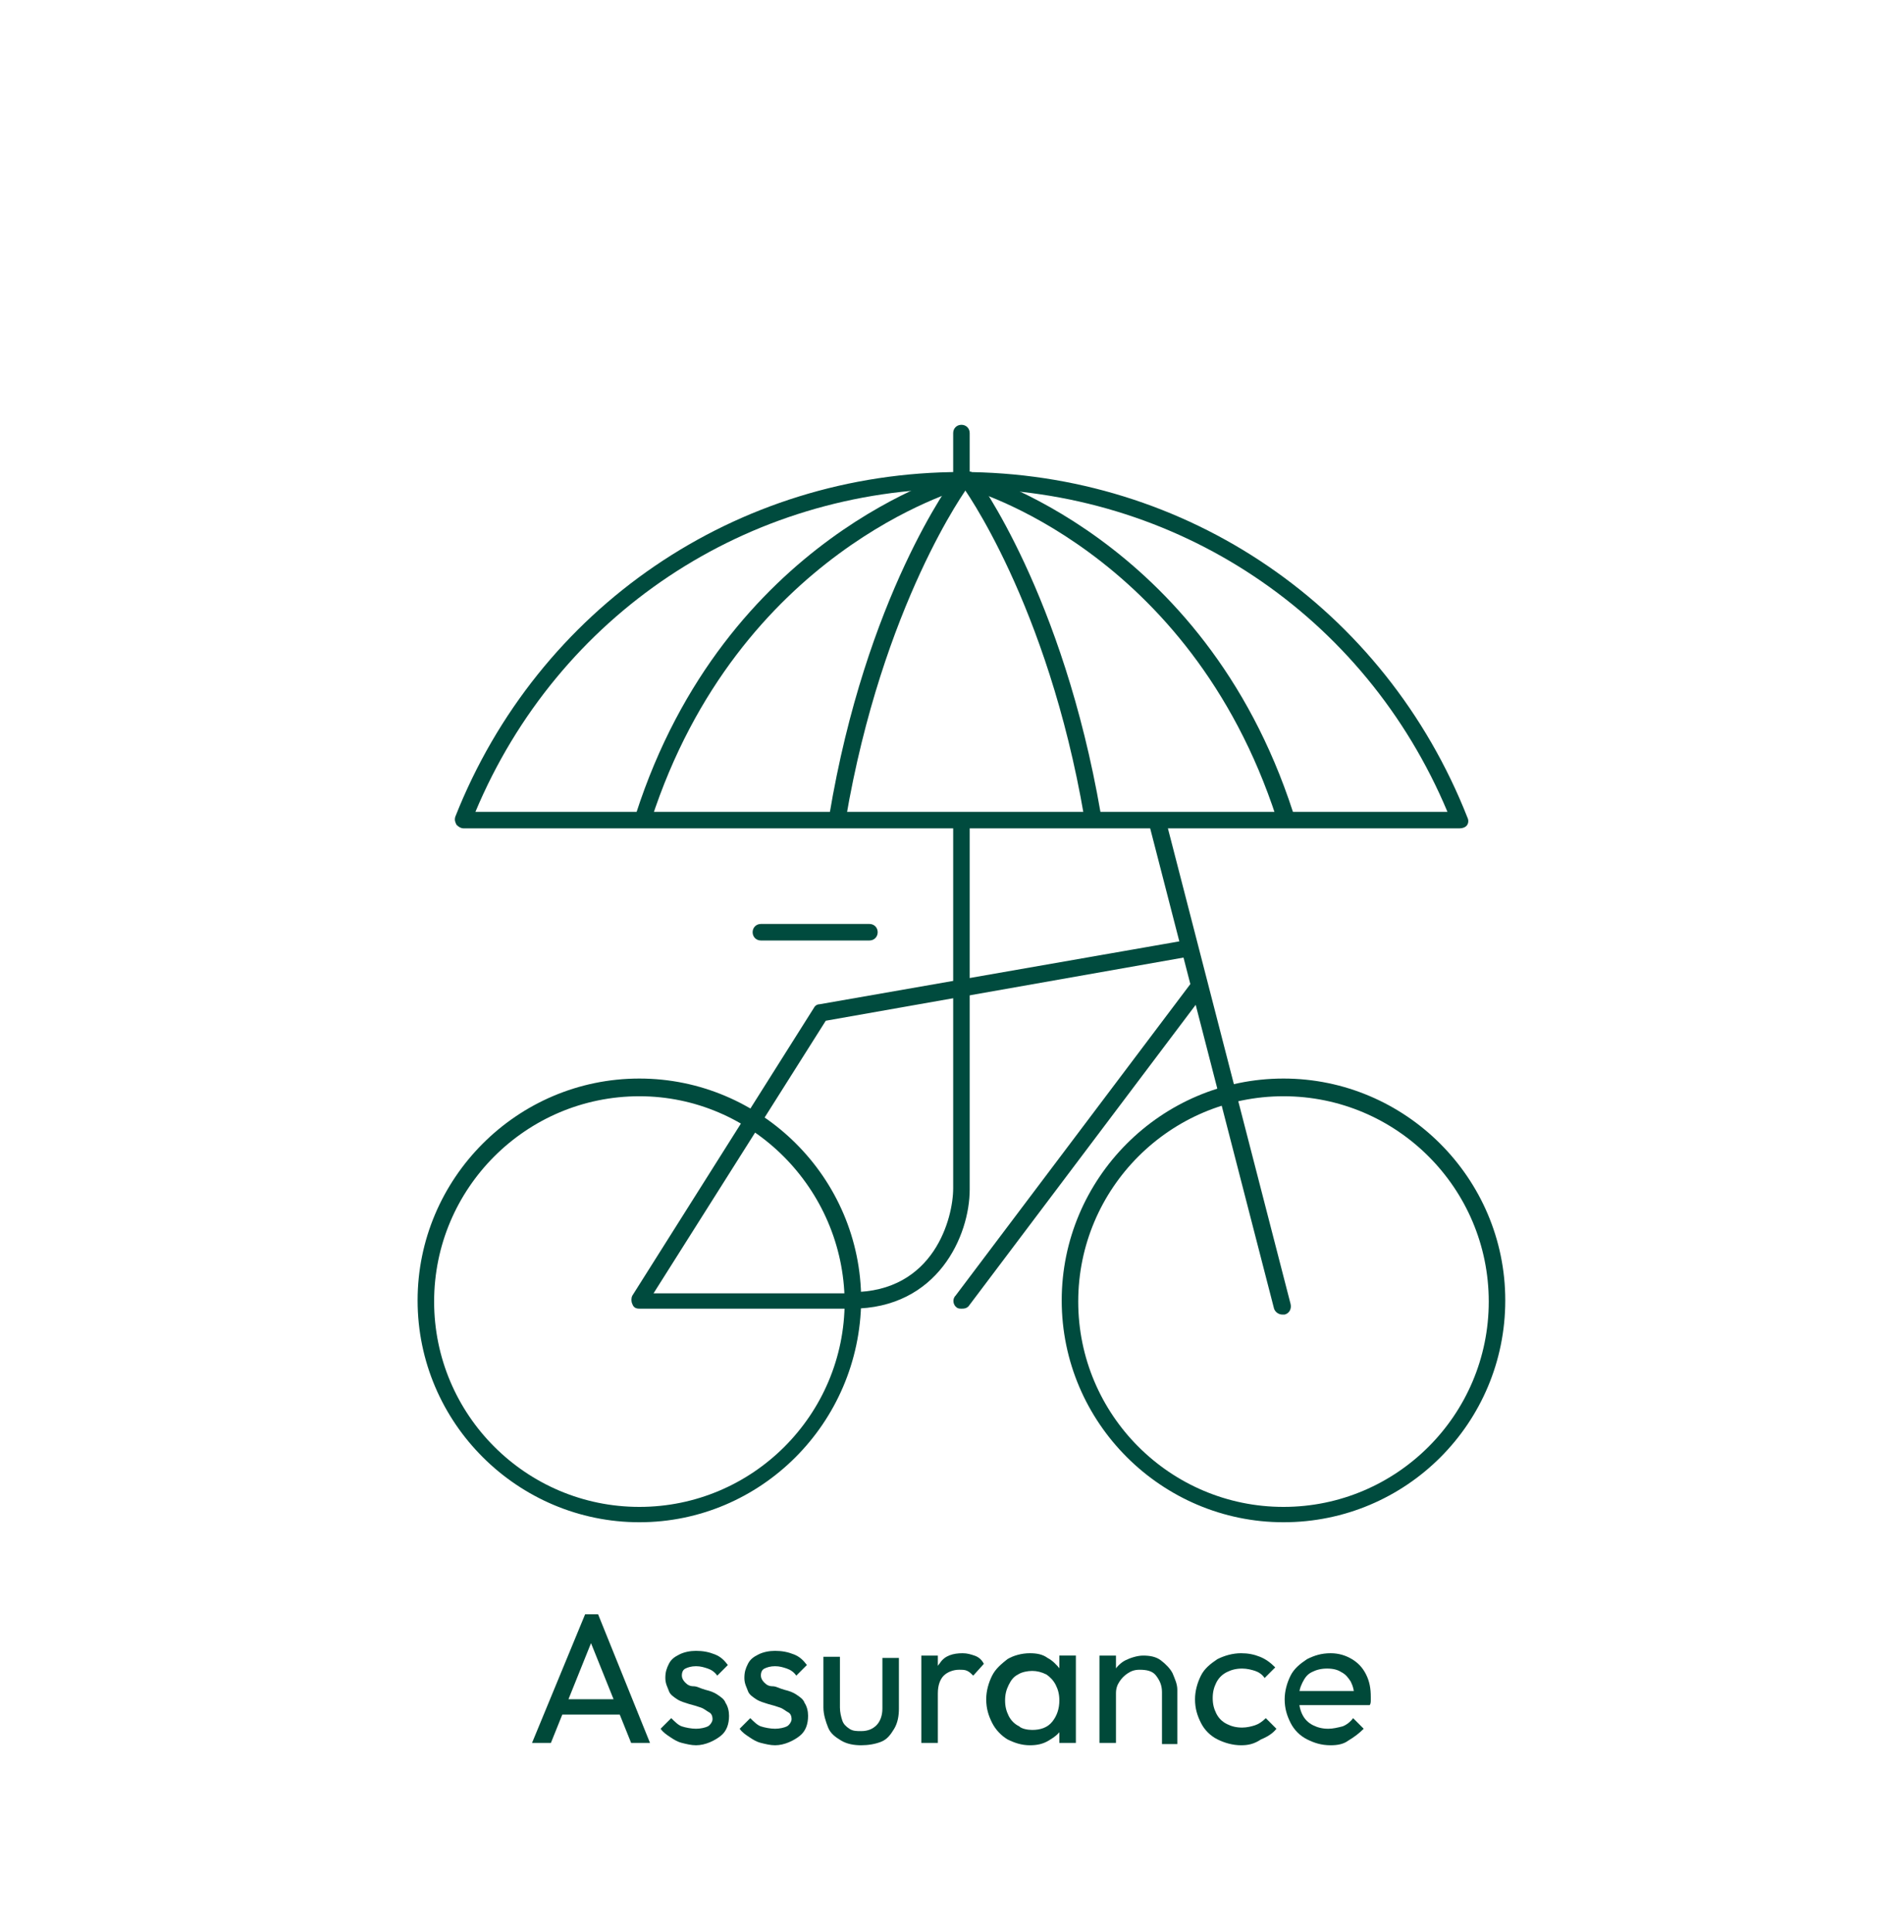<?xml version="1.0" encoding="utf-8"?>
<!-- Generator: Adobe Illustrator 26.0.3, SVG Export Plug-In . SVG Version: 6.00 Build 0)  -->
<svg version="1.1" id="Calque_1" xmlns="http://www.w3.org/2000/svg" xmlns:xlink="http://www.w3.org/1999/xlink" x="0px" y="0px"
	 viewBox="0 0 161.4 163.7" style="enable-background:new 0 0 161.4 163.7;" xml:space="preserve">
<style type="text/css">
	.st0{fill:#004939;}
	.st1{fill:#004B3E;}
</style>
<g>
	<path class="st0" d="M45.1,147.7l4.5-10.9h1.1l4.4,10.9h-1.6l-3.7-9.2h0.6l-3.7,9.2H45.1z M47.3,145.3V144H53v1.3H47.3z"/>
	<path class="st0" d="M59,147.9c-0.4,0-0.8-0.1-1.2-0.2s-0.7-0.3-1-0.5s-0.6-0.4-0.8-0.7l0.9-0.9c0.3,0.3,0.6,0.6,0.9,0.7
		s0.8,0.2,1.2,0.2s0.8-0.1,1-0.2s0.4-0.4,0.4-0.6c0-0.3-0.1-0.5-0.3-0.6s-0.4-0.3-0.7-0.4c-0.3-0.1-0.6-0.2-1-0.3
		c-0.3-0.1-0.7-0.2-1-0.4s-0.6-0.4-0.7-0.7s-0.3-0.6-0.3-1.1s0.1-0.8,0.3-1.2s0.5-0.6,0.9-0.8s0.9-0.3,1.4-0.3
		c0.6,0,1.1,0.1,1.6,0.3s0.8,0.5,1.1,0.9l-0.9,0.9c-0.2-0.3-0.5-0.5-0.8-0.6s-0.6-0.2-1-0.2s-0.7,0.1-0.9,0.2
		c-0.2,0.1-0.3,0.3-0.3,0.6c0,0.2,0.1,0.4,0.3,0.6s0.4,0.3,0.7,0.3s0.6,0.2,1,0.3s0.7,0.2,1,0.4s0.6,0.4,0.7,0.7
		c0.2,0.3,0.3,0.7,0.3,1.1c0,0.7-0.2,1.3-0.7,1.7S59.8,147.9,59,147.9z"/>
	<path class="st0" d="M65.7,147.9c-0.4,0-0.8-0.1-1.2-0.2s-0.7-0.3-1-0.5s-0.6-0.4-0.8-0.7l0.9-0.9c0.3,0.3,0.6,0.6,0.9,0.7
		s0.8,0.2,1.2,0.2c0.4,0,0.8-0.1,1-0.2s0.4-0.4,0.4-0.6c0-0.3-0.1-0.5-0.3-0.6s-0.4-0.3-0.7-0.4c-0.3-0.1-0.6-0.2-1-0.3
		c-0.3-0.1-0.7-0.2-1-0.4c-0.3-0.2-0.6-0.4-0.7-0.7s-0.3-0.6-0.3-1.1s0.1-0.8,0.3-1.2s0.5-0.6,0.9-0.8c0.4-0.2,0.9-0.3,1.4-0.3
		c0.6,0,1.1,0.1,1.6,0.3s0.8,0.5,1.1,0.9l-0.9,0.9c-0.2-0.3-0.5-0.5-0.8-0.6s-0.6-0.2-1-0.2s-0.7,0.1-0.9,0.2
		c-0.2,0.1-0.3,0.3-0.3,0.6c0,0.2,0.1,0.4,0.3,0.6s0.4,0.3,0.7,0.3s0.6,0.2,1,0.3s0.7,0.2,1,0.4s0.6,0.4,0.7,0.7
		c0.2,0.3,0.3,0.7,0.3,1.1c0,0.7-0.2,1.3-0.7,1.7S66.5,147.9,65.7,147.9z"/>
	<path class="st0" d="M73,147.9c-0.6,0-1.2-0.1-1.7-0.4c-0.5-0.3-0.9-0.6-1.1-1.1s-0.4-1.1-0.4-1.7v-4.3h1.4v4.3
		c0,0.4,0.1,0.8,0.2,1.1s0.3,0.5,0.6,0.7s0.6,0.2,1,0.2c0.6,0,1-0.2,1.3-0.5s0.5-0.8,0.5-1.4v-4.3h1.4v4.3c0,0.6-0.1,1.2-0.4,1.7
		s-0.6,0.9-1.1,1.1S73.6,147.9,73,147.9z"/>
	<path class="st0" d="M78.1,147.7v-7.4h1.4v7.4H78.1z M79.5,143.5l-0.5-0.3c0-1,0.2-1.7,0.7-2.3c0.4-0.6,1.1-0.8,1.9-0.8
		c0.4,0,0.7,0.1,1,0.2c0.3,0.1,0.6,0.3,0.8,0.7l-0.9,1c-0.2-0.2-0.3-0.3-0.5-0.4s-0.4-0.1-0.7-0.1c-0.5,0-1,0.2-1.3,0.5
		C79.7,142.3,79.5,142.8,79.5,143.5z"/>
	<path class="st0" d="M87.3,147.9c-0.7,0-1.3-0.2-1.9-0.5c-0.5-0.3-1-0.8-1.3-1.4c-0.3-0.6-0.5-1.2-0.5-2c0-0.7,0.2-1.4,0.5-2
		s0.8-1,1.3-1.4c0.5-0.3,1.2-0.5,1.9-0.5c0.6,0,1.1,0.1,1.5,0.4c0.4,0.2,0.8,0.6,1.1,1c0.3,0.4,0.4,0.9,0.5,1.4v2.2
		c0,0.5-0.2,1-0.4,1.4s-0.6,0.7-1.1,1C88.4,147.8,87.9,147.9,87.3,147.9z M87.5,146.6c0.7,0,1.3-0.2,1.7-0.7
		c0.4-0.5,0.6-1.1,0.6-1.8c0-0.5-0.1-0.9-0.3-1.3s-0.5-0.7-0.8-0.9c-0.4-0.2-0.8-0.3-1.2-0.3s-0.9,0.1-1.2,0.3
		c-0.4,0.2-0.6,0.5-0.8,0.9c-0.2,0.4-0.3,0.8-0.3,1.3s0.1,0.9,0.3,1.3c0.2,0.4,0.5,0.7,0.9,0.9C86.6,146.5,87.1,146.6,87.5,146.6z
		 M89.8,147.7v-2l0.3-1.8l-0.3-1.8v-1.8h1.4v7.4L89.8,147.7L89.8,147.7z"/>
	<path class="st0" d="M93.2,147.7v-7.4h1.4v7.4H93.2z M98.5,147.7v-4.3c0-0.6-0.2-1-0.5-1.4s-0.8-0.5-1.4-0.5c-0.4,0-0.7,0.1-1,0.3
		s-0.5,0.4-0.7,0.7s-0.3,0.6-0.3,1l-0.6-0.3c0-0.6,0.1-1.1,0.4-1.5c0.2-0.4,0.6-0.8,1-1s1-0.4,1.5-0.4c0.6,0,1.1,0.1,1.5,0.4
		s0.8,0.7,1,1.1c0.2,0.5,0.4,0.9,0.4,1.4v4.6h-1.3V147.7z"/>
	<path class="st0" d="M105.2,147.9c-0.7,0-1.4-0.2-2-0.5s-1.1-0.8-1.4-1.4c-0.3-0.6-0.5-1.2-0.5-2c0-0.7,0.2-1.4,0.5-2
		s0.8-1,1.4-1.4c0.6-0.3,1.3-0.5,2-0.5c0.6,0,1.1,0.1,1.6,0.3s0.9,0.5,1.3,0.9l-0.9,0.9c-0.2-0.3-0.5-0.5-0.8-0.6s-0.7-0.2-1.1-0.2
		c-0.5,0-0.9,0.1-1.3,0.3s-0.7,0.5-0.9,0.9s-0.3,0.8-0.3,1.3s0.1,0.9,0.3,1.3s0.5,0.7,0.9,0.9s0.8,0.3,1.3,0.3
		c0.4,0,0.8-0.1,1.1-0.2c0.3-0.1,0.6-0.3,0.9-0.6l0.9,0.9c-0.3,0.4-0.8,0.7-1.3,0.9C106.3,147.8,105.8,147.9,105.2,147.9z"/>
	<path class="st0" d="M112.8,147.9c-0.8,0-1.4-0.2-2-0.5s-1.1-0.8-1.4-1.4s-0.5-1.2-0.5-2c0-0.7,0.2-1.4,0.5-2s0.8-1,1.4-1.4
		c0.6-0.3,1.2-0.5,2-0.5c0.7,0,1.3,0.2,1.8,0.5s0.9,0.7,1.2,1.3s0.4,1.2,0.4,1.9c0,0.1,0,0.2,0,0.3s0,0.3-0.1,0.4h-6.3v-1.2h5.5
		l-0.5,0.5c0-0.5-0.1-0.9-0.3-1.3c-0.2-0.3-0.4-0.6-0.8-0.8c-0.3-0.2-0.7-0.3-1.2-0.3s-0.9,0.1-1.3,0.3s-0.6,0.5-0.8,0.9
		s-0.3,0.8-0.3,1.3s0.1,1,0.3,1.4s0.5,0.7,0.9,0.9s0.8,0.3,1.3,0.3c0.4,0,0.8-0.1,1.2-0.2c0.3-0.1,0.7-0.4,0.9-0.7l0.9,0.9
		c-0.4,0.4-0.8,0.7-1.3,1C113.9,147.8,113.4,147.9,112.8,147.9z"/>
</g>
<g>
	<path class="st1" d="M108.7,111.4c-0.3,0-0.6-0.2-0.7-0.5L97.5,70.2c-0.1-0.4,0.1-0.8,0.5-0.9c0.4-0.1,0.8,0.1,0.9,0.5l10.5,40.7
		c0.1,0.4-0.1,0.8-0.5,0.9C108.8,111.4,108.7,111.4,108.7,111.4z"/>
	<path class="st1" d="M81.5,110.9c-0.1,0-0.3,0-0.4-0.1c-0.3-0.2-0.4-0.7-0.1-1l19.9-26.4c0.2-0.3,0.7-0.4,1-0.1s0.4,0.7,0.1,1
		l-19.9,26.4C81.9,110.9,81.7,110.9,81.5,110.9z"/>
	<path class="st1" d="M72.2,110.9H54.2c-0.3,0-0.5-0.1-0.6-0.4c-0.1-0.2-0.1-0.5,0-0.7L69,85.4c0.1-0.2,0.3-0.3,0.5-0.3l30.9-5.4
		c0.4-0.1,0.7,0.2,0.8,0.6c0.1,0.4-0.2,0.7-0.6,0.8L70,86.5l-14.6,23.1h16.8c0.4,0,0.7,0.3,0.7,0.7
		C72.9,110.6,72.6,110.9,72.2,110.9z"/>
	<path class="st1" d="M54.2,129c-10.3,0-18.8-8.4-18.8-18.8c0-10.3,8.4-18.8,18.8-18.8c10.3,0,18.8,8.4,18.8,18.8
		C72.9,120.6,64.5,129,54.2,129z M54.2,92.9c-9.6,0-17.4,7.8-17.4,17.4c0,9.6,7.8,17.4,17.4,17.4c9.6,0,17.4-7.8,17.4-17.4
		C71.5,100.7,63.7,92.9,54.2,92.9z"/>
	<path class="st1" d="M108.8,129c-10.3,0-18.8-8.4-18.8-18.8c0-10.3,8.4-18.8,18.8-18.8c10.3,0,18.8,8.4,18.8,18.8
		C127.6,120.6,119.2,129,108.8,129z M108.8,92.9c-9.6,0-17.4,7.8-17.4,17.4c0,9.6,7.8,17.4,17.4,17.4c9.6,0,17.4-7.8,17.4-17.4
		C126.2,100.7,118.4,92.9,108.8,92.9z"/>
	<path class="st1" d="M73.7,79.7h-9.2c-0.4,0-0.7-0.3-0.7-0.7s0.3-0.7,0.7-0.7h9.2c0.4,0,0.7,0.3,0.7,0.7S74.1,79.7,73.7,79.7z"/>
	<path class="st1" d="M72.2,110.9c-0.4,0-0.7-0.3-0.7-0.7c0-0.4,0.3-0.7,0.7-0.7c7,0,8.6-6.3,8.6-8.8V70c0-0.4,0.3-0.7,0.7-0.7
		c0.4,0,0.7,0.3,0.7,0.7v30.8C82.2,104.7,79.5,110.9,72.2,110.9z"/>
	<path class="st1" d="M71,69.9c0,0-0.1,0-0.1,0c-0.4-0.1-0.6-0.4-0.6-0.8C73.4,50.5,80.7,40.7,81,40.3c0.2-0.3,0.7-0.4,1-0.1
		c0.3,0.2,0.4,0.7,0.1,1c-0.1,0.1-7.3,10-10.4,28.2C71.6,69.6,71.3,69.9,71,69.9z"/>
	<path class="st1" d="M54.6,69.9c-0.1,0-0.1,0-0.2,0c-0.4-0.1-0.6-0.5-0.5-0.9c7.6-23.6,27.2-28.9,27.3-29c0.4-0.1,0.8,0.1,0.9,0.5
		c0.1,0.4-0.1,0.8-0.5,0.9c-0.2,0.1-19,5.3-26.4,28.1C55.2,69.7,54.9,69.9,54.6,69.9z"/>
	<path class="st1" d="M92.6,69.8c-0.3,0-0.6-0.2-0.7-0.6c-3.1-18.1-10.3-28-10.4-28.1c-0.2-0.3-0.2-0.8,0.1-1c0.3-0.2,0.8-0.2,1,0.1
		c0.3,0.4,7.5,10.2,10.7,28.7c0.1,0.4-0.2,0.7-0.6,0.8C92.7,69.8,92.6,69.8,92.6,69.8z"/>
	<path class="st1" d="M108.9,69.8c-0.3,0-0.6-0.2-0.7-0.5c-7.4-22.7-26.1-27.9-26.3-27.9c-0.4-0.1-0.6-0.5-0.5-0.9
		c0.1-0.4,0.5-0.6,0.9-0.5c0.2,0.1,19.7,5.4,27.3,28.8c0.1,0.4-0.1,0.8-0.4,0.9C109,69.8,109,69.8,108.9,69.8z"/>
	<path class="st1" d="M123.7,70.2H39.3c-0.2,0-0.4-0.1-0.6-0.3c-0.1-0.2-0.2-0.4-0.1-0.7C45.6,51.5,62.4,40,81.5,40
		s35.9,11.5,42.9,29.3c0.1,0.2,0.1,0.5-0.1,0.7C124.2,70.1,124,70.2,123.7,70.2z M40.3,68.8h82.4c-7-16.7-23-27.4-41.2-27.4
		S47.3,52.1,40.3,68.8z"/>
	<path class="st1" d="M81.5,41.2c-0.4,0-0.7-0.3-0.7-0.7v-3.8c0-0.4,0.3-0.7,0.7-0.7c0.4,0,0.7,0.3,0.7,0.7v3.8
		C82.2,40.9,81.9,41.2,81.5,41.2z"/>
</g>
</svg>
